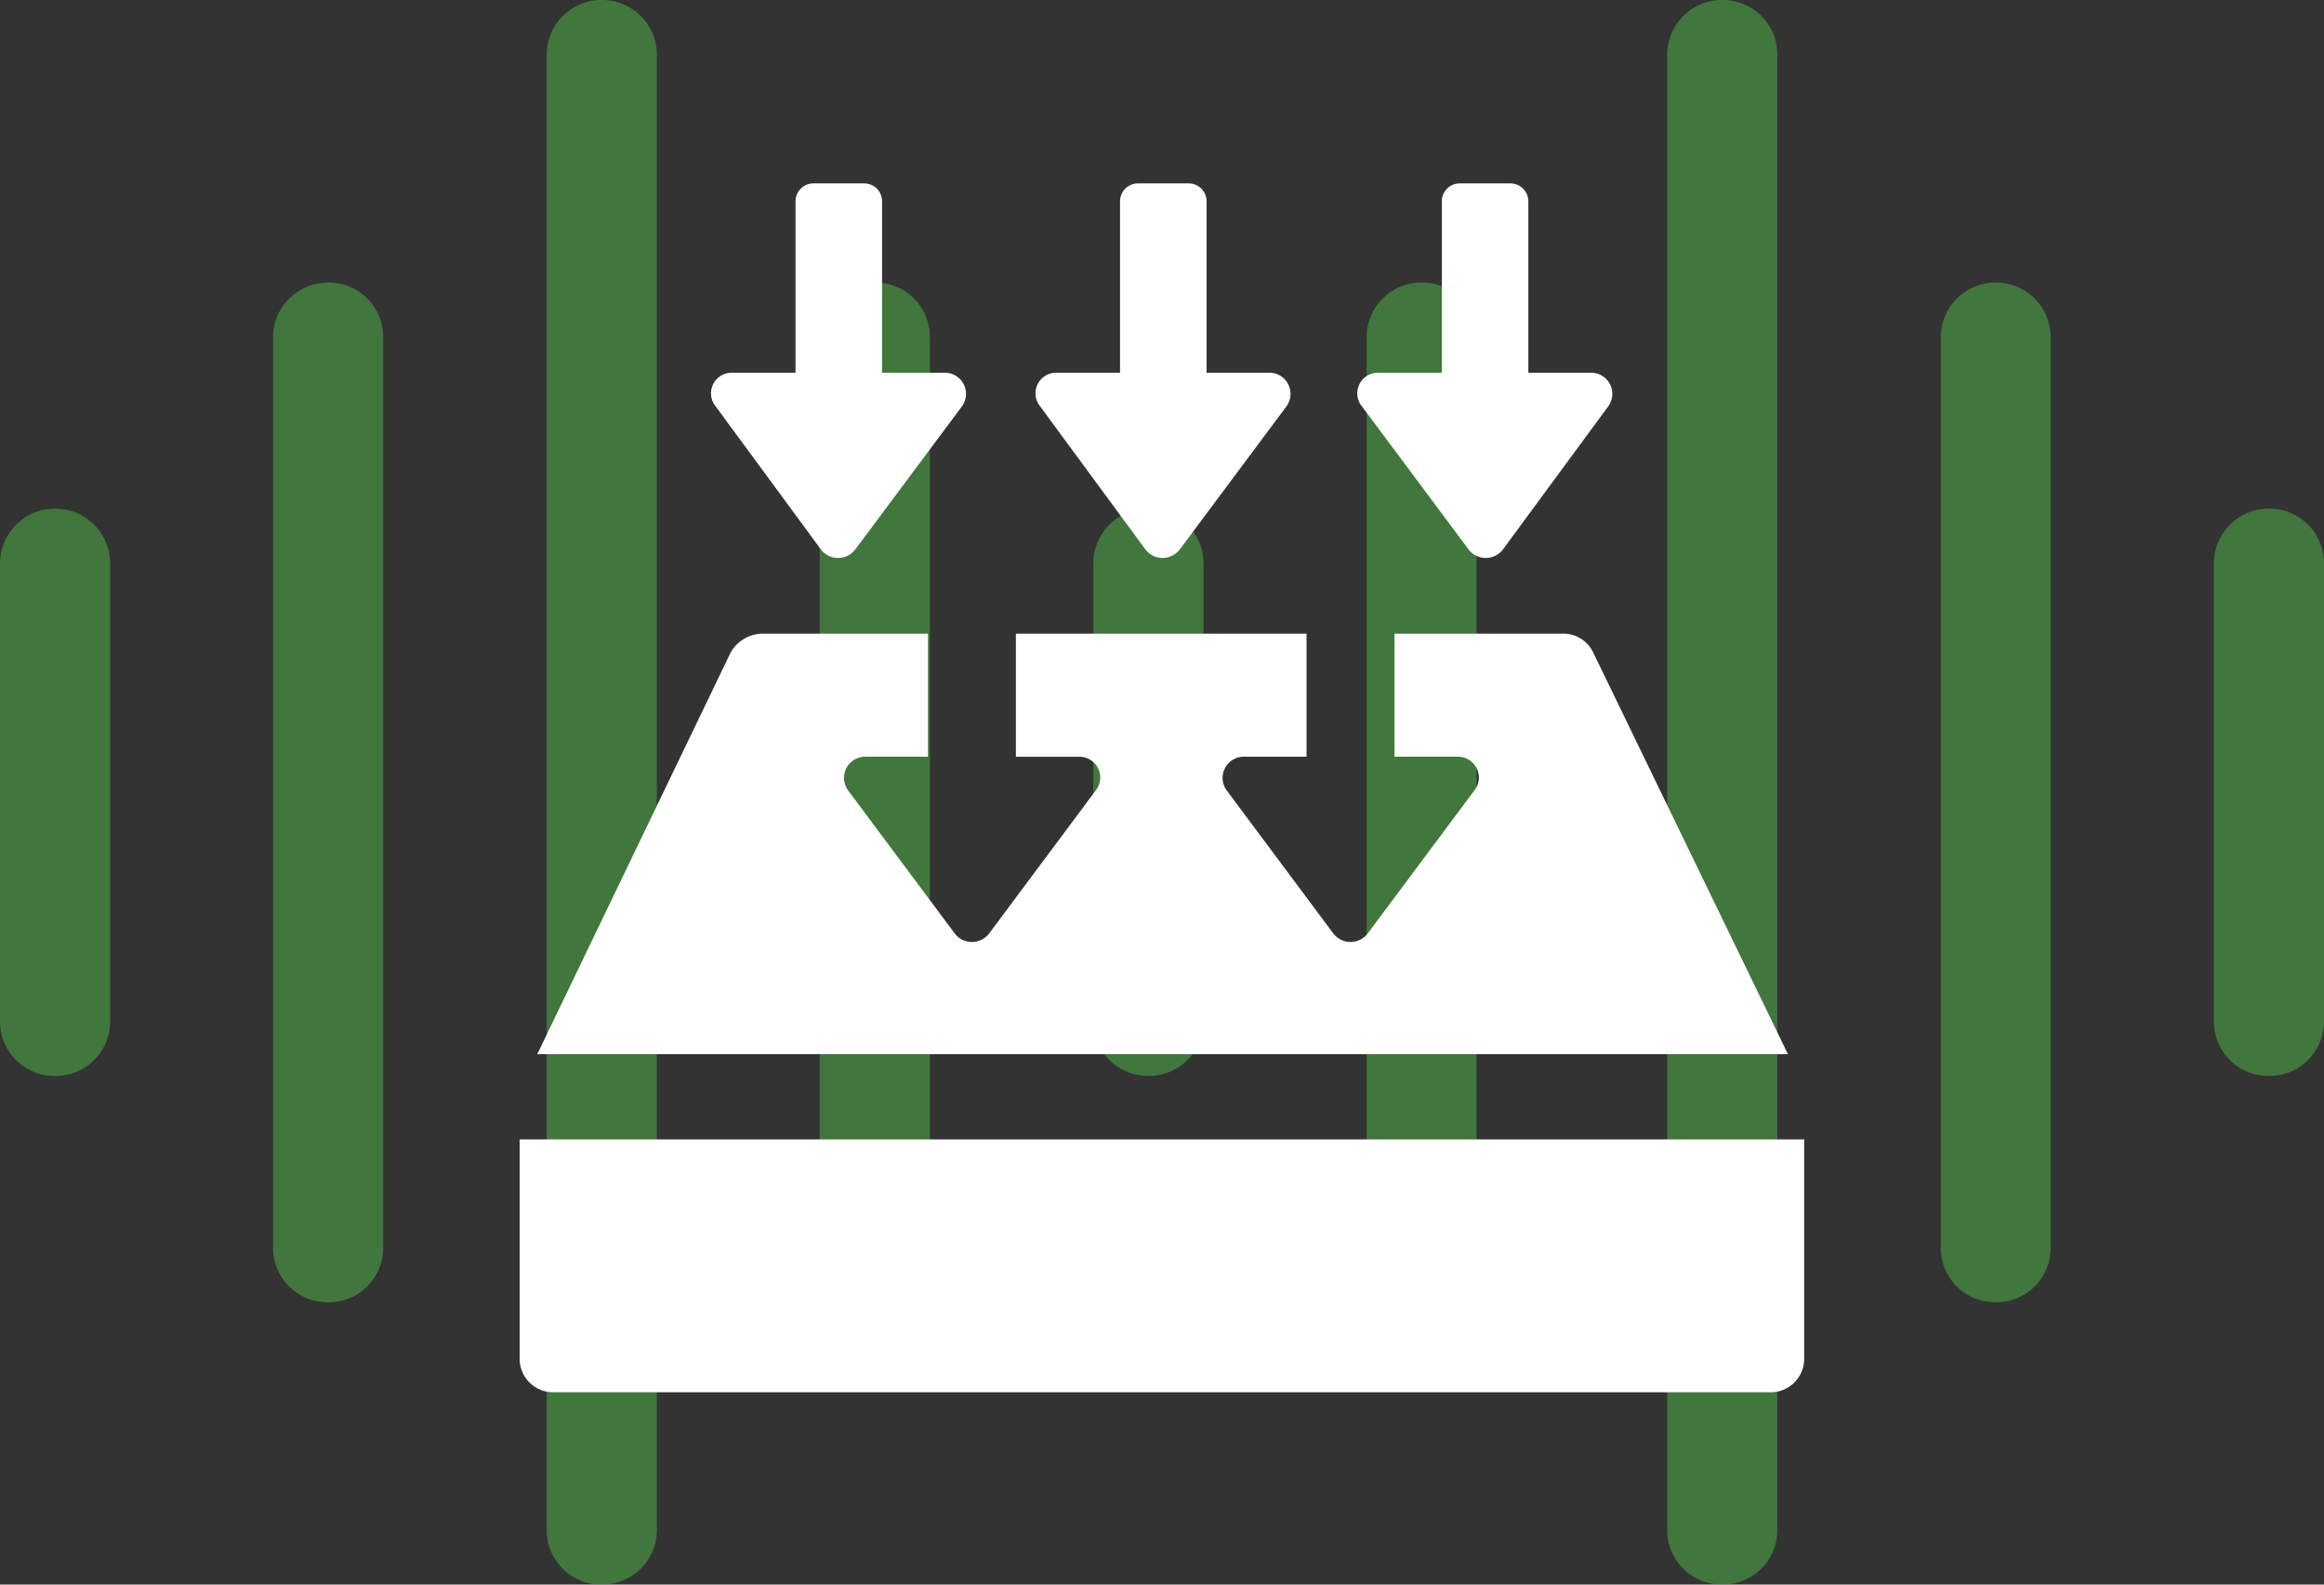 <svg xmlns="http://www.w3.org/2000/svg" width="228.083" height="155.511" viewBox="0 0 228.083 155.511">
  <rect x="0" y="0" width="228.083" height="155.511" fill="#333333" stroke="none"/>
  <g id="Group_17" data-name="Group 17" transform="translate(-301 -567)">
    <g id="noun-sound-wave-5860746" transform="translate(301 567)" opacity="0.5">
      <path id="Path_17" data-name="Path 17" d="M77.495,471.12A5.389,5.389,0,0,0,72,476.485v44.943a5.348,5.348,0,0,0,5.314,5.365H77.5a5.349,5.349,0,0,0,5.314-5.365V476.485A5.382,5.382,0,0,0,77.5,471.12Z" transform="translate(-72 -421.201)" fill="#50b948"/>
      <path id="Path_18" data-name="Path 18" d="M1083.454,471.12a5.389,5.389,0,0,0-5.495,5.365v44.943a5.348,5.348,0,0,0,5.314,5.365h.181a5.349,5.349,0,0,0,5.314-5.365V476.485a5.348,5.348,0,0,0-5.314-5.365Z" transform="translate(-860.685 -421.201)" fill="#50b948"/>
      <path id="Path_19" data-name="Path 19" d="M574.294,471.12a5.389,5.389,0,0,0-5.495,5.365v44.943a5.348,5.348,0,0,0,5.314,5.365h.181a5.349,5.349,0,0,0,5.314-5.365V476.485a5.365,5.365,0,0,0-5.314-5.365Z" transform="translate(-461.497 -421.201)" fill="#50b948"/>
      <path id="Path_20" data-name="Path 20" d="M201.574,368.4a5.389,5.389,0,0,0-5.495,5.365v89.341a5.348,5.348,0,0,0,5.314,5.365h.181a5.332,5.332,0,0,0,5.314-5.365V373.765a5.332,5.332,0,0,0-5.314-5.365Z" transform="translate(-169.28 -340.667)" fill="#50b948"/>
      <path id="Path_21" data-name="Path 21" d="M449.974,368.4a5.389,5.389,0,0,0-5.495,5.365v89.341a5.348,5.348,0,0,0,5.314,5.365h.181a5.332,5.332,0,0,0,5.314-5.365V373.765a5.331,5.331,0,0,0-5.313-5.365Z" transform="translate(-364.028 -340.667)" fill="#50b948"/>
      <path id="Path_22" data-name="Path 22" d="M698.469,368.4A5.367,5.367,0,0,0,693,373.765v89.341a5.332,5.332,0,0,0,5.314,5.365h.155a5.332,5.332,0,0,0,5.314-5.365V373.765a5.332,5.332,0,0,0-5.314-5.365Z" transform="translate(-558.872 -340.667)" fill="#50b948"/>
      <path id="Path_23" data-name="Path 23" d="M959.349,368.4a5.367,5.367,0,0,0-5.469,5.365v89.341a5.332,5.332,0,0,0,5.314,5.365h.155a5.332,5.332,0,0,0,5.314-5.365V373.765a5.365,5.365,0,0,0-5.314-5.365Z" transform="translate(-763.405 -340.667)" fill="#50b948"/>
      <path id="Path_24" data-name="Path 24" d="M835.054,240a5.389,5.389,0,0,0-5.495,5.365v144.78a5.348,5.348,0,0,0,5.314,5.365h.181a5.349,5.349,0,0,0,5.314-5.365V245.365A5.349,5.349,0,0,0,835.054,240Z" transform="translate(-665.936 -240)" fill="#50b948"/>
      <path id="Path_25" data-name="Path 25" d="M325.894,240a5.389,5.389,0,0,0-5.495,5.365v144.78a5.348,5.348,0,0,0,5.314,5.365h.181a5.349,5.349,0,0,0,5.314-5.365V245.365A5.365,5.365,0,0,0,325.894,240Z" transform="translate(-266.748 -240)" fill="#50b948"/>
    </g>
    <g id="noun-absorb-4220238" transform="translate(352 585)">
      <path id="Path_1" data-name="Path 1" d="M210.725,99.56a2.126,2.126,0,0,0,3.318,0l10.484-14.066a2.078,2.078,0,0,0-1.592-3.318H216.7V65.323a1.757,1.757,0,0,0-1.725-1.725h-5.043a1.757,1.757,0,0,0-1.725,1.725V82.176h-6.237a2.025,2.025,0,0,0-1.592,3.318Z" transform="translate(-181.132 -63.598)" fill="#fff"/>
      <path id="Path_2" data-name="Path 2" d="M498.725,99.56a2.126,2.126,0,0,0,3.318,0l10.484-14.066a2.078,2.078,0,0,0-1.592-3.318H504.7V65.323a1.757,1.757,0,0,0-1.725-1.725h-5.043a1.757,1.757,0,0,0-1.725,1.725V82.176h-6.237a2.025,2.025,0,0,0-1.592,3.318Z" transform="translate(-437.284 -63.598)" fill="#fff"/>
      <path id="Path_3" data-name="Path 3" d="M784.462,99.56a2.126,2.126,0,0,0,3.318,0L798.13,85.494a2.078,2.078,0,0,0-1.592-3.318H790.3V65.323a1.757,1.757,0,0,0-1.725-1.725h-5.042a1.757,1.757,0,0,0-1.725,1.725V82.177h-6.237a2.025,2.025,0,0,0-1.592,3.318Z" transform="translate(-691.305 -63.598)" fill="#fff"/>
      <path id="Path_4" data-name="Path 4" d="M149.237,465.057a3.236,3.236,0,0,0-3.052-1.858H129.729v12.076h6.237a2.041,2.041,0,0,1,1.592,3.318l-10.484,14.066a2.126,2.126,0,0,1-3.318,0l-10.484-14.066a2.078,2.078,0,0,1,1.592-3.318H121.1V463.2H92.573v12.076h6.237a2.041,2.041,0,0,1,1.592,3.318L89.918,492.659a2.126,2.126,0,0,1-3.318,0L76.117,478.592a2.078,2.078,0,0,1,1.592-3.318h6.237V463.2H67.625a3.634,3.634,0,0,0-3.052,1.858L45.6,504.469H168.345Z" transform="translate(-43.871 -419.009)" fill="#fff"/>
      <path id="Path_5" data-name="Path 5" d="M30,912v21.5a3.285,3.285,0,0,0,3.318,3.318H152.749a3.285,3.285,0,0,0,3.318-3.318V912Z" transform="translate(-30 -818.18)" fill="#fff"/>
    </g>
  </g>
</svg>
